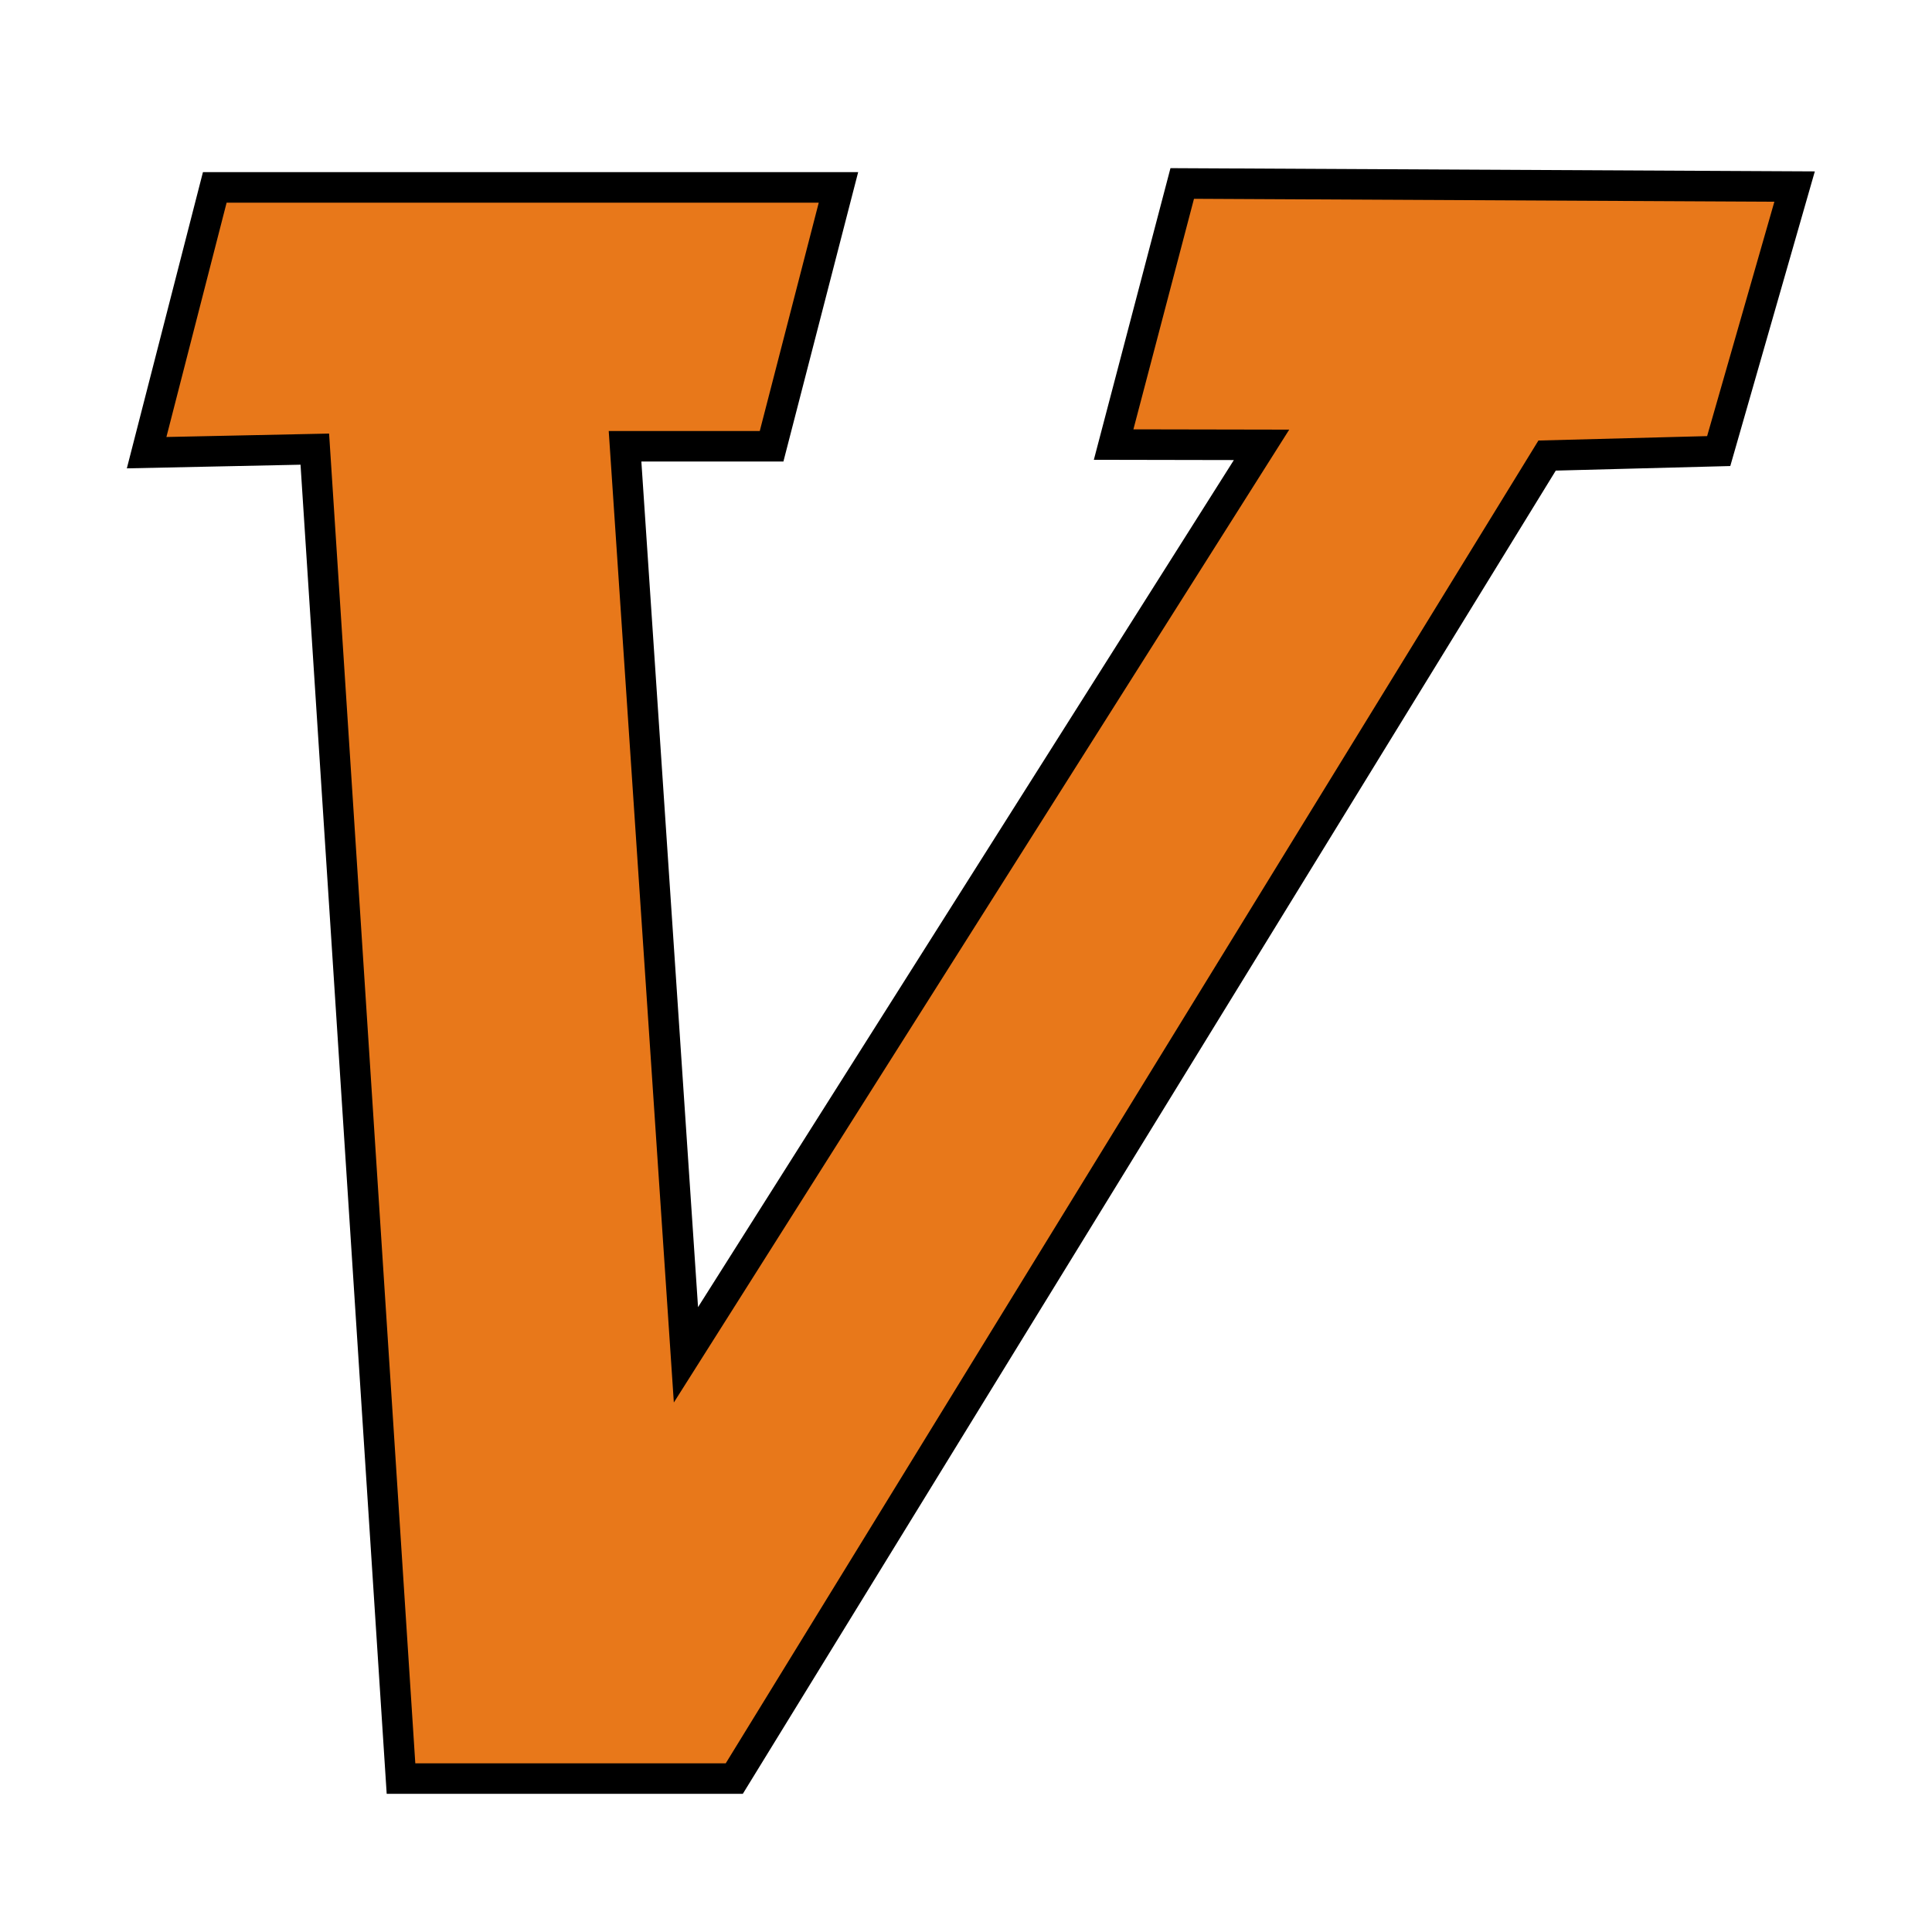 <?xml version="1.0" encoding="UTF-8" standalone="no"?>
<svg
   xmlns:dc="http://purl.org/dc/elements/1.1/"
   xmlns:cc="http://creativecommons.org/ns#"
   xmlns:rdf="http://www.w3.org/1999/02/22-rdf-syntax-ns#"
   xmlns:svg="http://www.w3.org/2000/svg"
   xmlns="http://www.w3.org/2000/svg"
   xmlns:sodipodi="http://sodipodi.sourceforge.net/DTD/sodipodi-0.dtd"
   xmlns:inkscape="http://www.inkscape.org/namespaces/inkscape"
   width="200pt"
   height="200pt"
   viewBox="0 0 266.667 266.667"
   fill-rule="evenodd"
   version="1.1"
   id="svg96"
   sodipodi:docname="ICON VACAL.svg"
   inkscape:version="1.0.1 (3bc2e813f5, 2020-09-07)"
   inkscape:export-filename="D:\Documents\VACAL NAS\Vacal Drive\Vacal Visuals\LOGO 2021\Icon.png"
   inkscape:export-xdpi="200"
   inkscape:export-ydpi="200">
  <defs
     id="defs100" />
  <sodipodi:namedview
     pagecolor="#ffffff"
     bordercolor="#666666"
     borderopacity="1"
     objecttolerance="10"
     gridtolerance="10"
     guidetolerance="10"
     inkscape:pageopacity="0"
     inkscape:pageshadow="2"
     inkscape:window-width="1920"
     inkscape:window-height="1017"
     id="namedview98"
     showgrid="true"
     fit-margin-top="0"
     fit-margin-left="0"
     fit-margin-right="0"
     fit-margin-bottom="0"
     inkscape:zoom="1.5479641"
     inkscape:cx="179.46044"
     inkscape:cy="78.745089"
     inkscape:window-x="-8"
     inkscape:window-y="-8"
     inkscape:window-maximized="1"
     inkscape:current-layer="g94"
     inkscape:object-nodes="false"
     inkscape:snap-object-midpoints="true"
     inkscape:document-rotation="0"
     inkscape:snap-bbox="true"
     inkscape:snap-text-baseline="false"
     scale-x="1">
    <inkscape:grid
       type="xygrid"
       id="grid104" />
  </sodipodi:namedview>
  <g
     id="g94"
     transform="translate(31.297,-609.56)">
    <path
       style="opacity:1;fill:#e8781a;fill-opacity:1;stroke:#000000;stroke-width:4.213;stroke-miterlimit:4;stroke-dasharray:none;stroke-dashoffset:0"
       d="M -1.652,635.428 H 84.432 l -9.229,35.729 h -20.227 l 8.405,125.405 79.449,-125.602 -20.417,-0.038 9.469,-36.038 84.524,0.425 -10.476,36.511 -23.686,0.62 L 70.052,855.051 H 24.051 l -11.896,-183.498 -23.214,0.488 z"
       id="path18"
       sodipodi:nodetypes="cccccccccccccccc"
       inkscape:export-xdpi="200"
       inkscape:export-ydpi="200" />
  </g>
</svg>
